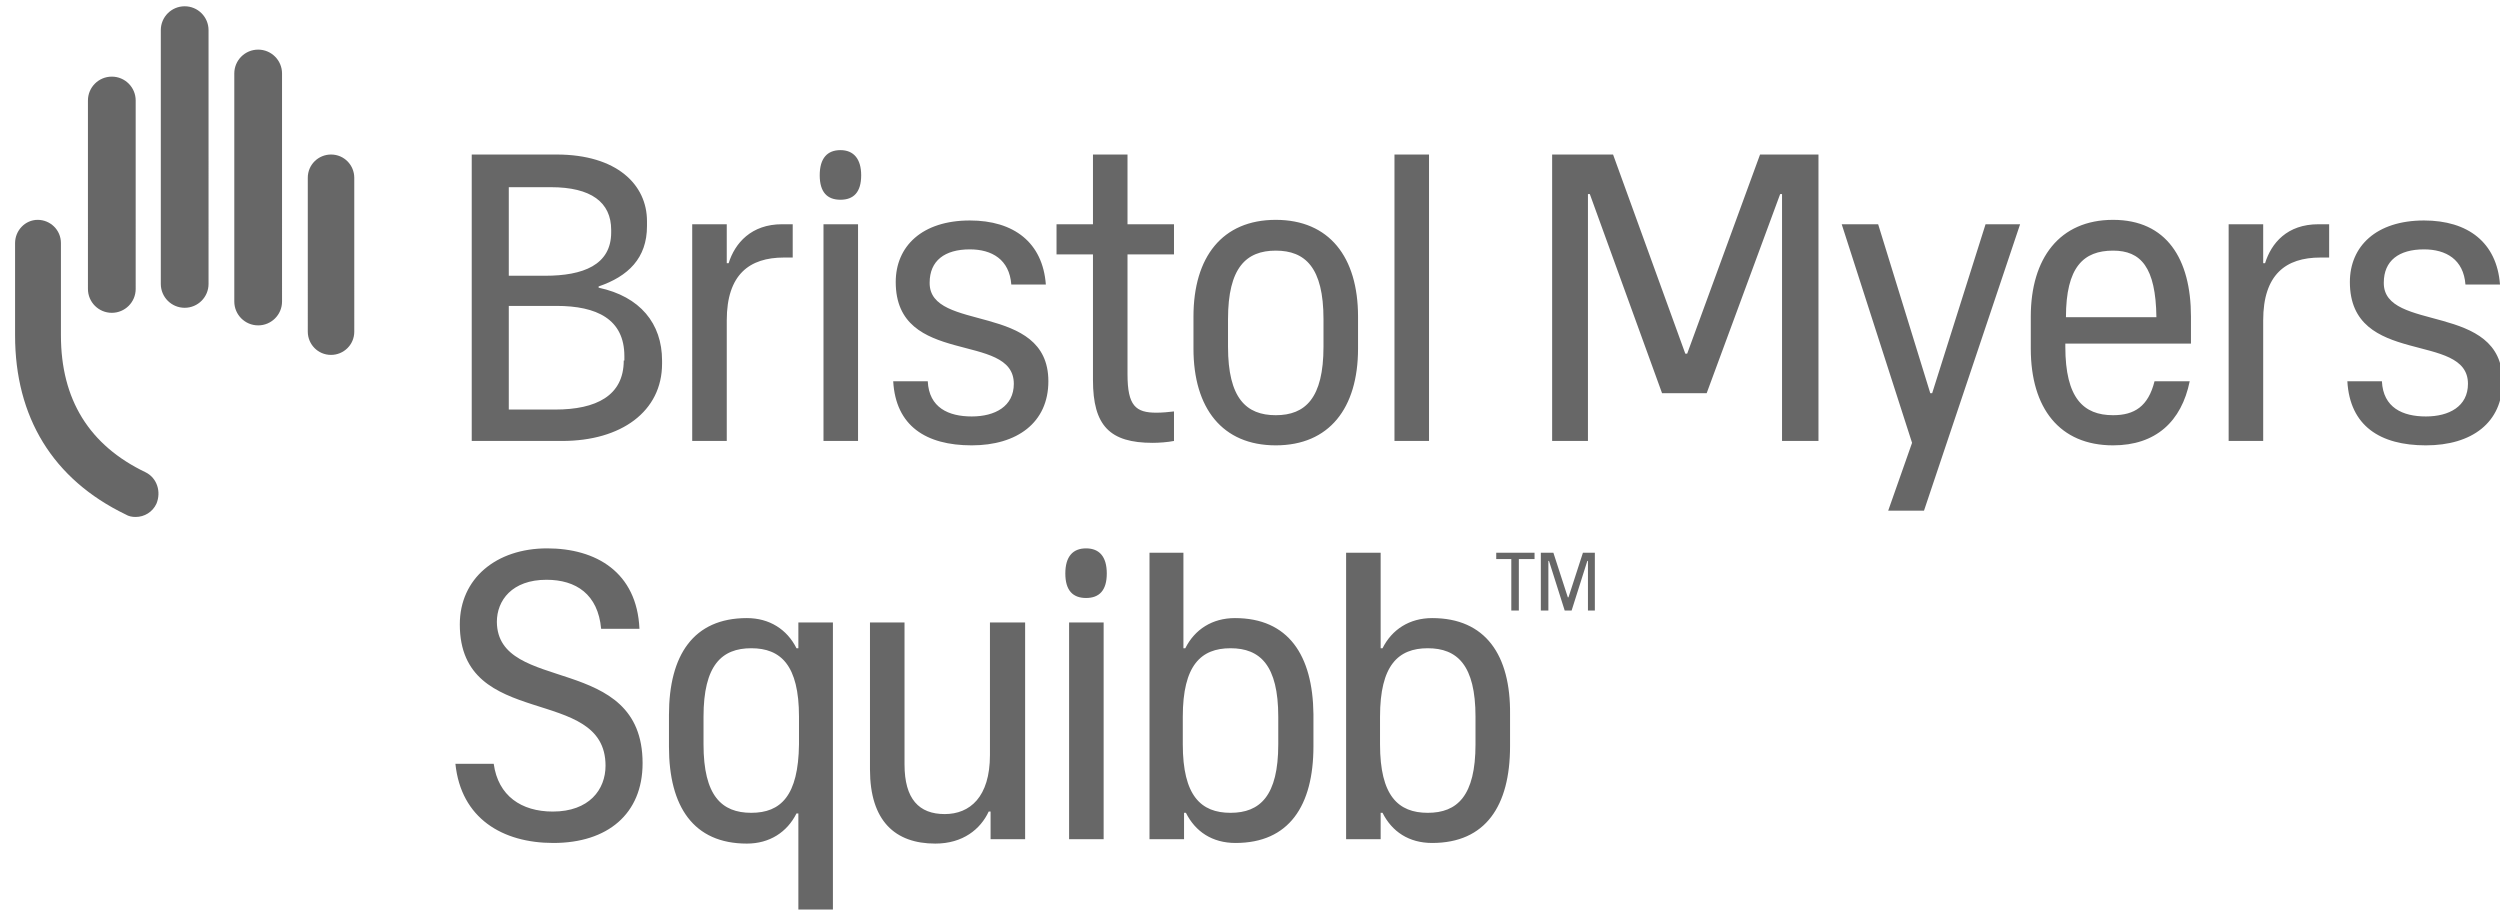 <?xml version="1.0" encoding="utf-8"?>
<!-- Generator: Adobe Illustrator 26.0.2, SVG Export Plug-In . SVG Version: 6.00 Build 0)  -->
<svg version="1.1" id="Layer_1" xmlns="http://www.w3.org/2000/svg" xmlns:xlink="http://www.w3.org/1999/xlink" x="0px" y="0px"
	 viewBox="0 0 398 146.5" style="enable-background:new 0 0 398 146.5;" xml:space="preserve">
<style type="text/css">
	.st0{fill-rule:evenodd;clip-rule:evenodd;fill:#676767;}
</style>
<desc>Created with sketchtool.</desc>
<g id="Page-1">
	<g id="Home" transform="translate(-764, -68)">
		<g id="homepage" transform="translate(-71, -10)">
			<g id="Nav-_x2F_-header">
				<g id="Group" transform="translate(835, 78)">
					<path id="Fill-3" class="st0" d="M253.9,97.2V88H252l-2.3,7.1h-0.1l-2.3-7.1h-2v9.2h1.2v-7.9h0.1l2.5,7.9h1.1l2.5-7.9h0.1v7.9
						H253.9z M241.8,97.2V89h2.5V88h-6.1V89h2.4v8.2H241.8z M95.3,45.8l0-0.2c4.7-1.6,7.7-4.5,7.7-9.6v-0.8
						c0-5.8-4.8-10.6-14.4-10.6H75.1v45.6h14.4c9.4,0,15.9-4.7,15.9-12.3v-0.5C105.4,51.5,101.9,47.2,95.3,45.8L95.3,45.8z M81,29.8
						h6.7c6.4,0,9.6,2.4,9.6,6.8V37c0,5.2-4.5,6.9-10.5,6.9H81V29.8z M99.3,57.4c0,5.6-4.4,7.8-10.9,7.8H81V48.7h7.6
						c6.4,0,10.8,2.1,10.8,8V57.4z M124.5,35.7h1.7V41h-1.4c-5.5,0-9.1,2.7-9.1,10v19.2h-5.5V35.7h5.5v6.2h0.3
						C117,38.7,119.6,35.7,124.5,35.7L124.5,35.7z M131.1,35.7h5.5v34.5h-5.5V35.7z M137.1,27.9c0,2.7-1.2,3.9-3.3,3.9
						c-2.1,0-3.3-1.2-3.3-3.9c0-2.7,1.2-4,3.3-4C135.9,23.9,137.1,25.3,137.1,27.9L137.1,27.9z M166.9,60.7c0,6.6-5,10.2-12.2,10.2
						c-7.3,0-12.1-3.1-12.5-10.2h5.5c0.2,4.2,3.3,5.6,7,5.6c3.7,0,6.7-1.6,6.7-5.2c0-8.4-18.8-2.6-18.8-16.2c0-5.7,4.2-9.8,11.8-9.8
						c7,0,11.6,3.5,12.1,10.2H161c-0.3-4-3.1-5.6-6.6-5.6c-4,0-6.4,1.8-6.4,5.3C147.9,53,166.9,48,166.9,60.7L166.9,60.7z
						 M179.5,35.7h7.4v4.8h-7.4v19.1c0,5,1.3,6.1,4.6,6.1c0.9,0,2-0.1,2.8-0.2v4.7c-1,0.2-2.4,0.3-3.4,0.3c-6.8,0-9.5-2.7-9.5-10
						V40.5h-5.8v-4.8h5.8V24.6h5.5V35.7z M203.1,35c-8.5,0-13.1,5.9-13.1,15.4v5.1c0,9.5,4.6,15.4,13.1,15.4
						c8.5,0,13.1-5.9,13.1-15.4v-5.1C216.2,40.9,211.6,35,203.1,35L203.1,35z M210.7,55.2c0,8.2-2.9,10.9-7.6,10.9
						c-4.7,0-7.6-2.7-7.6-10.9v-4.4c0-8.2,2.9-10.9,7.6-10.9c4.7,0,7.6,2.7,7.6,10.9V55.2z M222,24.6h5.5v45.6H222V24.6z
						 M280.2,24.6h9.3v45.6h-5.8V30.9h-0.3l-11.7,31.7h-7.1l-11.5-31.7h-0.3v39.3h-5.7V24.6h9.7l11.5,31.7h0.3L280.2,24.6z
						 M316.1,35.7h5.5l-15.3,45.6h-5.7l3.8-10.8l-11.2-34.8h5.8l8.3,26.9h0.3L316.1,35.7z M336.4,35c-8.5,0-13.1,6.1-13.1,15.4v5.1
						c0,9.5,4.6,15.4,13.1,15.4c6.8,0,10.9-3.8,12.2-10.2H343c-1,4-3.2,5.4-6.6,5.4c-4.7,0-7.6-2.7-7.6-10.9v-0.5h20v-4.3
						C348.8,41.2,344.9,35,336.4,35L336.4,35z M336.4,39.9c4.4,0,6.8,2.6,6.9,10.6h-14.4C328.9,42.5,331.7,39.9,336.4,39.9
						L336.4,39.9z M369.1,35.7h1.7V41h-1.4c-5.5,0-9.1,2.7-9.1,10v19.2h-5.5V35.7h5.5v6.2h0.3C361.6,38.7,364.1,35.7,369.1,35.7
						L369.1,35.7z M398.4,60.7c0,6.6-4.9,10.2-12.2,10.2c-7.3,0-12.1-3.1-12.5-10.2h5.5c0.2,4.2,3.3,5.6,7,5.6
						c3.7,0,6.7-1.6,6.7-5.2c0-8.4-18.8-2.6-18.8-16.2c0-5.7,4.2-9.8,11.8-9.8c7,0,11.6,3.5,12.1,10.2h-5.5c-0.3-4-3.1-5.6-6.6-5.6
						c-4,0-6.4,1.8-6.4,5.3C379.4,53,398.4,48,398.4,60.7L398.4,60.7z M102.3,121.5c0,8.1-5.6,12.7-14.2,12.7
						c-8.1,0-14.7-3.9-15.6-12.6h6.1c0.7,5.1,4.4,7.6,9.4,7.6c5.8,0,8.4-3.5,8.4-7.3c0-13-23.2-5.5-23.2-22.5
						c0-7.3,5.8-12.1,13.9-12.1c7.8,0,14.3,3.8,14.7,12.8h-6.1c-0.5-5.5-4-7.8-8.7-7.8c-5.5,0-7.9,3.3-7.9,6.7
						C79.2,110.6,102.3,103.8,102.3,121.5L102.3,121.5z M127.1,103.2h-0.3c-1.5-3-4.3-4.8-7.9-4.8c-8.5,0-12.4,5.9-12.4,15.4v5.1
						c0,9.5,3.9,15.4,12.4,15.4c3.6,0,6.4-1.8,7.9-4.8h0.3v4.2v11.1h5.5V99.1h-5.5V103.2z M119.6,129.4c-4.7,0-7.6-2.7-7.6-10.9
						v-4.4c0-8.2,2.9-10.9,7.6-10.9c4.7,0,7.6,2.7,7.6,10.9v4.4C127.1,126.7,124.3,129.4,119.6,129.4L119.6,129.4z M157.7,99.1h5.5
						v34.5h-5.5v-4.4h-0.3c-1.3,2.8-4.1,5.1-8.5,5.1c-6.4,0-10.4-3.6-10.4-11.8V99.1h5.5v22.6c0,5.5,2.3,7.9,6.4,7.9
						c4,0,7.2-2.7,7.2-9.4V99.1z M170.2,99.1h5.5v34.5h-5.5V99.1z M196.6,98.4c-3.6,0-6.4,1.8-7.9,4.8h-0.3v-4.2V88H183v45.6h5.5
						v-4.2h0.3c1.5,3,4.2,4.8,7.9,4.8c8.5,0,12.4-5.9,12.4-15.4v-5.1C209,104.3,205.1,98.4,196.6,98.4L196.6,98.4z M203.5,118.5
						c0,8.2-2.9,10.9-7.6,10.9c-4.7,0-7.6-2.7-7.6-10.9v-4.4c0-8.2,2.9-10.9,7.6-10.9c4.7,0,7.6,2.7,7.6,10.9V118.5z M228,98.4
						c-3.6,0-6.4,1.8-7.9,4.8h-0.3v-4.2V88h-5.5v45.6h5.5v-4.2h0.3c1.5,3,4.2,4.8,7.9,4.8c8.5,0,12.4-5.9,12.4-15.4v-5.1
						C240.5,104.3,236.5,98.4,228,98.4L228,98.4z M234.9,118.5c0,8.2-2.9,10.9-7.6,10.9c-4.7,0-7.6-2.7-7.6-10.9v-4.4
						c0-8.2,2.9-10.9,7.6-10.9c4.7,0,7.6,2.7,7.6,10.9V118.5z M176.2,91.3c0,2.7-1.2,3.9-3.3,3.9c-2.1,0-3.3-1.2-3.3-3.9
						c0-2.7,1.2-4,3.3-4C175,87.3,176.2,88.6,176.2,91.3L176.2,91.3z"/>
					<path id="Fill-1" class="st0" d="M24.9,80.2c-0.6,1.3-1.9,2.1-3.3,2.1c-0.6,0-1.1-0.1-1.6-0.4C8.4,76.3,2.4,66.4,2.4,53.4V38.7
						C2.4,36.7,4,35,6,35s3.7,1.6,3.7,3.7v14.7c0,10.2,4.5,17.5,13.5,21.8C25,76.1,25.7,78.3,24.9,80.2L24.9,80.2z M14,46
						c0,2.1,1.7,3.8,3.8,3.8c2.1,0,3.8-1.7,3.8-3.8V16c0-2.1-1.7-3.8-3.8-3.8c-2.1,0-3.8,1.7-3.8,3.8V46z M25.6,45.2
						c0,2.1,1.7,3.8,3.8,3.8c2.1,0,3.8-1.7,3.8-3.8V4.8c0-2.1-1.7-3.8-3.8-3.8c-2.1,0-3.8,1.7-3.8,3.8V45.2z M37.3,48
						c0,2.1,1.7,3.8,3.8,3.8c2.1,0,3.8-1.7,3.8-3.8V11.7c0-2.1-1.7-3.8-3.8-3.8c-2.1,0-3.8,1.7-3.8,3.8V48z M49,52.8
						c0,2,1.6,3.7,3.7,3.7c2,0,3.7-1.6,3.7-3.7V28.3c0-2-1.6-3.7-3.7-3.7c-2,0-3.7,1.6-3.7,3.7V52.8z"/>
				</g>
			</g>
		</g>
	</g>
</g>
</svg>
